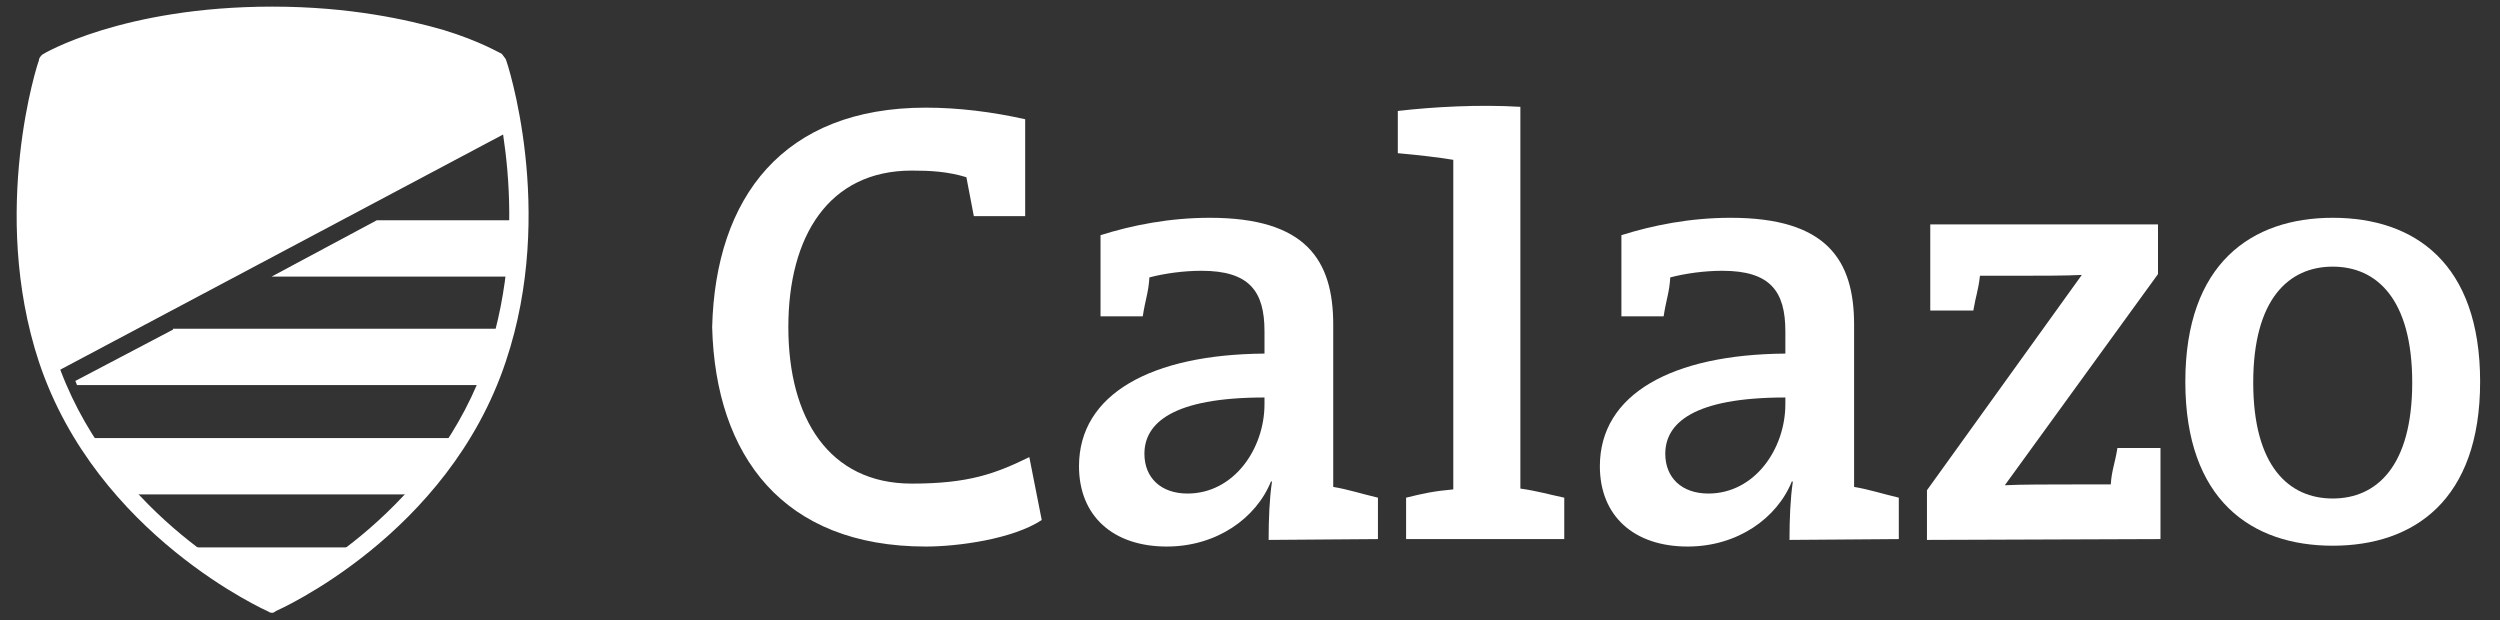 <?xml version="1.0" encoding="utf-8"?>
<!-- Generator: Adobe Illustrator 23.0.0, SVG Export Plug-In . SVG Version: 6.00 Build 0)  -->
<svg version="1.1" id="Lager_1" xmlns="http://www.w3.org/2000/svg" xmlns:xlink="http://www.w3.org/1999/xlink" x="0px" y="0px"
	 viewBox="0 0 301.9 74.9" style="enable-background:new 0 0 301.9 74.9;" xml:space="preserve">
<rect x="0" y="0" width="301.9" height="74.9" fill="#333333" stroke="none"/>
<style type="text/css">
	.st0{fill:#FFFFFF;}
	.st1{fill-rule:evenodd;clip-rule:evenodd;fill:#FFFFFF;}
</style>
<path class="st0" d="M153.2,65.2c0-2.5,0.1-5,0.4-7l-0.1-0.1c-1.8,4.5-6.6,7.9-12.6,7.9c-6.5,0-10.6-3.7-10.6-9.7
	c0-8.7,8.7-13.5,22.4-13.6v-2.7c0-4.8-1.8-7.3-7.6-7.3c-2.1,0-4.4,0.3-6.3,0.8c-0.1,1.8-0.5,2.7-0.8,4.7h-5.1v-9.8
	c3.8-1.2,8.3-2.1,13.2-2.1c11.6,0,14.9,5.1,14.9,12.9v19.6c1.8,0.3,3.3,0.8,5.4,1.3v5L153.2,65.2L153.2,65.2z M152.7,48
	c-11.1,0-14.5,3.1-14.5,6.8c0,2.9,2,4.8,5.2,4.8c5.6,0,9.3-5.4,9.3-10.8V48z"/>
<path class="st0" d="M188.9,60.1v5h-19.1v-5c2-0.5,3.4-0.8,5.7-1V19.3c-1.8-0.3-4.4-0.6-6.7-0.8v-5.1c4.3-0.5,9.8-0.8,14.8-0.5v46.1
	C185.7,59.3,187,59.7,188.9,60.1z"/>
<path class="st0" d="M232.7,65.2v-6l18.7-26c-1.8,0.1-5.2,0.1-8.2,0.1h-4.1c-0.2,1.8-0.5,2.4-0.8,4.2h-5.2V27.1h27.5v6l-18.5,25.5
	c1.8-0.1,5.5-0.1,8.3-0.1h4.5c0.1-1.7,0.5-2.5,0.8-4.4h5.2v11L232.7,65.2L232.7,65.2z"/>
<path class="st0" d="M216.1,65.2c0-2.5,0.1-5,0.4-7l-0.1-0.1c-1.8,4.5-6.6,7.9-12.6,7.9c-6.5,0-10.6-3.7-10.6-9.7
	c0-8.7,8.7-13.5,22.4-13.6v-2.7c0-4.8-1.8-7.3-7.6-7.3c-2.1,0-4.4,0.3-6.3,0.8c-0.1,1.8-0.5,2.7-0.8,4.7h-5.1v-9.8
	c3.8-1.2,8.3-2.1,13.2-2.1c11.6,0,14.9,5.1,14.9,12.9v19.6c1.8,0.3,3.3,0.8,5.4,1.3v5L216.1,65.2L216.1,65.2z M215.6,48
	c-11.1,0-14.5,3.1-14.5,6.8c0,2.9,2,4.8,5.2,4.8c5.6,0,9.3-5.4,9.3-10.8V48z"/>
<path class="st0" d="M281.7,26.3c-9.8,0-17.8,5.5-17.8,19.8s8,19.8,17.8,19.8s17.8-5.5,17.8-19.8S291.6,26.3,281.7,26.3z
	 M281.7,60.2c-5.3,0-9.6-3.9-9.6-14s4.3-14,9.6-14s9.6,3.9,9.6,14S287,60.2,281.7,60.2z"/>
<path class="st0" d="M110.1,20.6c2.2,0,4.3,0.1,6.6,0.8l0.9,4.7h6.2V14.4c-4-0.9-8.1-1.4-12-1.4C94.6,13,86.4,23.8,86,39.5
	C86.4,55.1,94.6,66,111.8,66c3.9,0,10.5-0.9,14-3.2l-1.5-7.6c-4.1,2-7.3,3.2-14.2,3.2c-10,0-14.9-7.9-14.9-18.9
	S100.1,20.6,110.1,20.6z"/>
<g>
	<path class="st0" d="M32.9,73.3c-0.1,0-0.1,0-0.2,0c-0.2-0.1-20.5-9-27.4-29.8c-6-18.1-0.1-35.9,0-36c0-0.1,0.1-0.2,0.2-0.2
		C5.5,7.1,15,1.5,32.9,1.5c9.3,0,16.3,1.5,20.5,2.8c4.5,1.4,6.9,2.8,7,2.8s0.2,0.1,0.2,0.2c0.1,0.2,6,18,0,36
		C53.6,64.3,33.2,73.2,33,73.3C33,73.3,32.9,73.3,32.9,73.3z M6.1,7.9c-0.6,1.8-5.5,18.5,0,35.3c6.4,19.4,24.7,28.3,26.7,29.2
		c2-0.9,20.3-9.8,26.7-29.2c5.6-16.9,0.6-33.5,0-35.3c-1.2-0.7-10.4-5.4-26.8-5.4c-9.2,0-16,1.5-20.1,2.8C8.9,6.4,6.6,7.6,6.1,7.9z"
		/>
</g>
<g>
	<path class="st1" d="M42.9,66.1h-20c4.9,3.9,9.1,5.9,10,6.3C33.8,72,38,69.9,42.9,66.1z"/>
</g>
<g>
	<path class="st1" d="M10.7,52.9c1.6,2.5,3.4,4.8,5.2,6.8h33.8c1.8-2,3.6-4.3,5.2-6.8H10.7z"/>
</g>
<g>
	<path class="st1" d="M45.5,26.6l-12.7,6.8h29c0.3-2.3,0.4-4.6,0.5-6.8H45.5z"/>
</g>
<g>
	<path class="st0" d="M32.9,74c-0.1,0-0.3,0-0.4-0.1c-0.2-0.1-20.8-9.2-27.8-30.2c-6-18.2-0.1-36.3,0-36.4C4.7,7,4.9,6.8,5.1,6.6
		c0.1-0.1,9.7-5.8,27.8-5.8c9.4,0,16.4,1.6,20.6,2.8c4.6,1.4,7,2.9,7.1,2.9C60.8,6.8,61,7,61.1,7.2c0.1,0.2,6.1,18.2,0,36.4
		c-7,21.1-27.6,30.1-27.8,30.2C33.2,73.9,33,74,32.9,74z M6.6,8.3C5.8,11.1,1.4,26.9,6.7,43c6.1,18.5,23.1,27.2,26.1,28.7
		c3-1.4,20-10.2,26.1-28.7c5.3-16.1,1-31.9,0.1-34.6c-1.8-0.9-10.8-5.2-26.3-5.2c-9.1,0-15.9,1.5-20,2.7C9.5,6.9,7.4,7.9,6.6,8.3z"
		/>
	<path class="st0" d="M32.9,73.3c-0.1,0-0.1,0-0.2,0c-0.2-0.1-20.5-9-27.4-29.8c-6-18.1-0.1-35.9,0-36c0-0.1,0.1-0.2,0.2-0.2
		C5.5,7.1,15,1.5,32.9,1.5c9.3,0,16.3,1.5,20.5,2.8c4.5,1.4,6.9,2.8,7,2.8s0.2,0.1,0.2,0.2c0.1,0.2,6,18,0,36
		C53.6,64.3,33.2,73.2,33,73.3C33,73.3,32.9,73.3,32.9,73.3z M6.1,7.9c-0.6,1.8-5.5,18.5,0,35.3c6.4,19.4,24.7,28.3,26.7,29.2
		c2-0.9,20.3-9.8,26.7-29.2c5.6-16.9,0.6-33.5,0-35.3c-1.2-0.7-10.4-5.4-26.8-5.4c-9.2,0-16,1.5-20.1,2.8C8.9,6.4,6.6,7.6,6.1,7.9z"
		/>
</g>
<path class="st1" d="M61.4,15.9l0.3,2c-0.7-5.4-1.8-9.2-2.1-10c-1.2-0.7-10.4-5.4-26.8-5.4c-9.2,0-16,1.5-20.1,2.8
	C8.9,6.4,6.6,7.6,6.1,7.9c-0.6,1.8-5.5,18.5,0,35.3C6.4,44,6.3,44.2,6.6,45L61.4,15.9z"/>
<path class="st1" d="M20.9,39.8L9.1,46l0.2,0.5h49.1c0.5-1.1,0.9-2.2,1.3-3.4c0.4-1.1,0.7-2.3,1-3.4H20.9z"/>
</svg>
